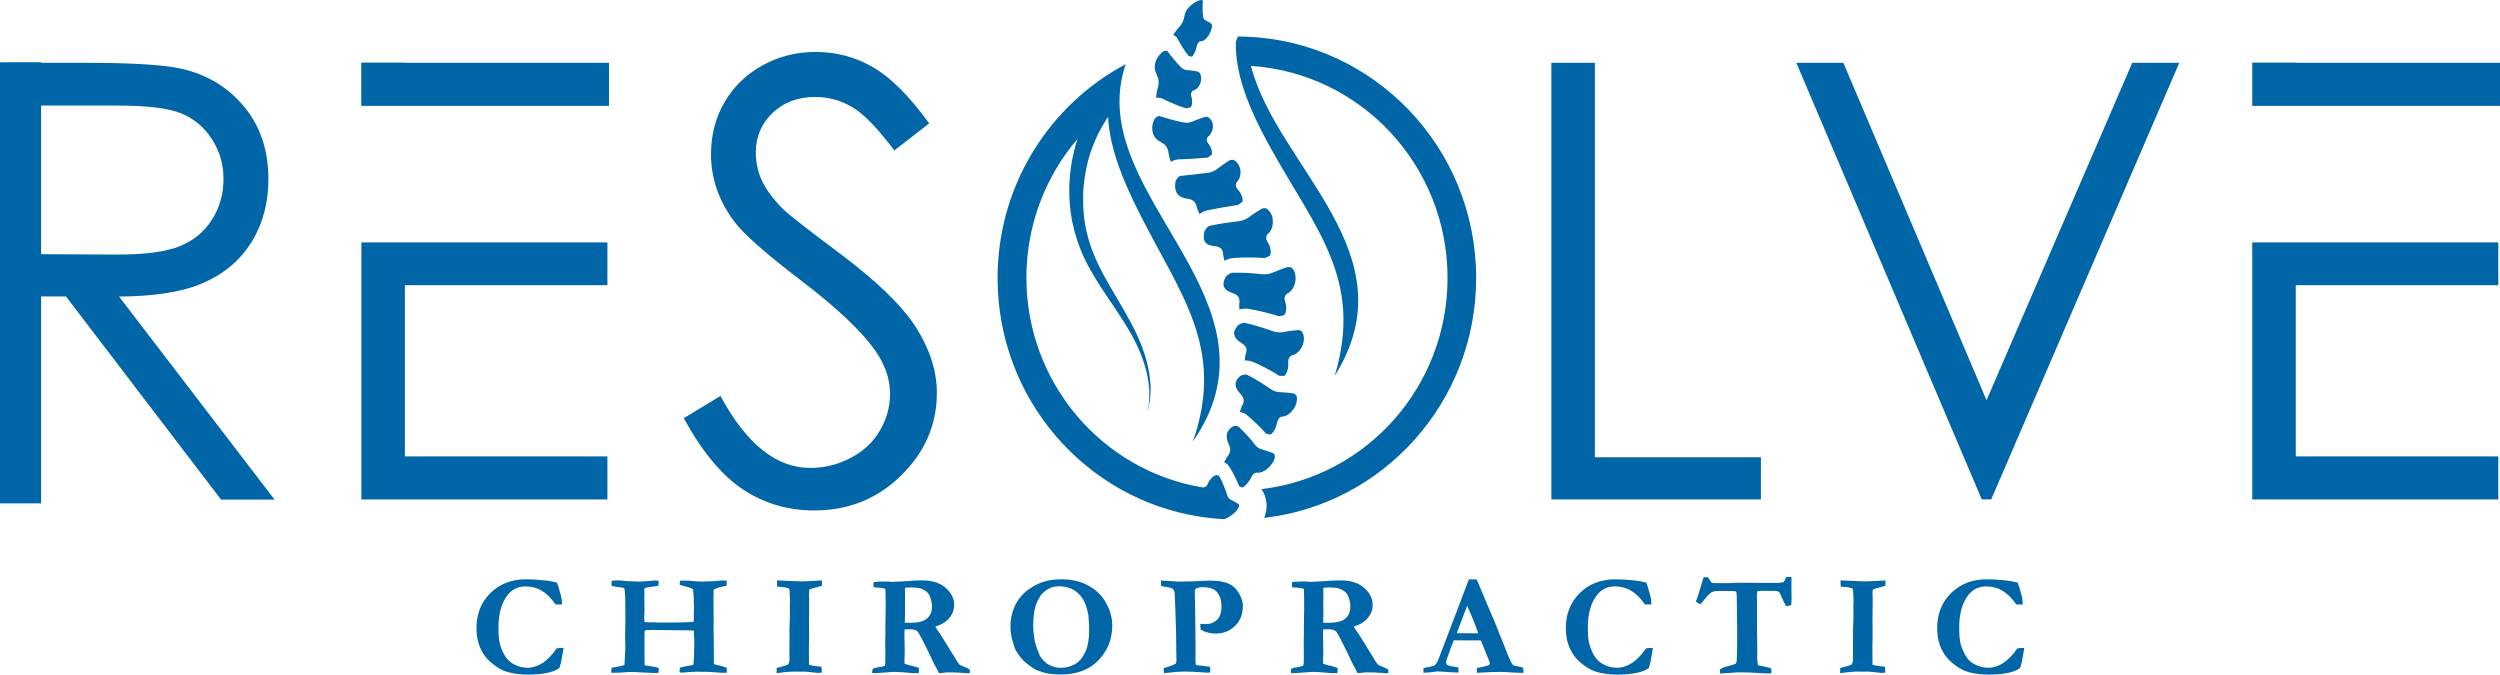 <svg width="315" height="85" viewBox="0 0 315 85" fill="none" xmlns="http://www.w3.org/2000/svg">
<path d="M76.534 30.545V35.932H51.014V57.508H76.534V62.936H45.533V30.545C55.866 30.545 66.2 30.545 76.534 30.545ZM314.786 30.545V35.932H289.266V57.508H314.786V62.936H283.785V30.545C294.118 30.545 304.452 30.545 314.786 30.545ZM226.339 7.912H232.263L250.304 50.429L268.666 7.912H274.59L250.894 62.923H249.701L226.339 7.912ZM195.472 7.912H200.954V57.617H221.876V62.923H195.472V7.912ZM157.099 4.623C156.724 4.61 156.335 4.596 155.947 4.596C155.933 4.637 155.933 4.677 155.92 4.718C155.866 4.921 155.786 5.11 155.719 5.286C155.692 6.275 155.772 7.263 155.947 8.237C156.577 11.905 158.373 15.533 160.169 18.768C165.717 28.785 171.829 35.242 168.17 47.356C177.874 31.952 160.892 21.056 157.622 8.305C171.454 9.212 182.391 20.826 182.391 35.025C182.391 48.764 172.151 60.08 158.949 61.623C159.646 62.666 159.807 64.033 159.284 65.251C174.309 63.532 185.996 50.659 185.996 35.025C185.996 18.633 173.169 5.273 157.099 4.623ZM86.157 52.69L90.781 49.888C94.038 55.938 97.804 58.957 102.08 58.957C103.903 58.957 105.618 58.537 107.227 57.671C108.835 56.818 110.055 55.668 110.886 54.219C111.73 52.771 112.146 51.241 112.146 49.617C112.146 47.763 111.529 45.962 110.283 44.189C108.58 41.752 105.471 38.802 100.954 35.364C96.424 31.898 93.582 29.394 92.47 27.851C90.553 25.266 89.588 22.45 89.588 19.445C89.588 17.049 90.138 14.856 91.277 12.894C92.416 10.931 94.025 9.374 96.075 8.237C98.139 7.1 100.378 6.545 102.79 6.545C105.364 6.545 107.776 7.181 109.988 8.467C112.226 9.74 114.585 12.122 117.078 15.547L112.682 18.958C110.631 16.21 108.875 14.396 107.441 13.53C105.994 12.664 104.425 12.217 102.723 12.217C100.525 12.217 98.729 12.894 97.322 14.247C95.928 15.587 95.231 17.252 95.231 19.215C95.231 20.42 95.472 21.584 95.968 22.694C96.478 23.817 97.376 25.035 98.676 26.362C99.399 27.052 101.745 28.893 105.712 31.858C110.43 35.377 113.66 38.504 115.416 41.252C117.158 43.999 118.043 46.734 118.043 49.509C118.043 53.502 116.542 56.967 113.54 59.918C110.537 62.855 106.892 64.317 102.589 64.317C99.279 64.317 96.276 63.437 93.582 61.651C90.915 59.864 88.436 56.872 86.157 52.69ZM1.048 32.007L14.572 32.074C18.204 32.088 20.884 31.736 22.627 31.032C24.369 30.328 25.723 29.218 26.701 27.689C27.68 26.159 28.162 24.426 28.162 22.545C28.162 20.69 27.666 19.026 26.688 17.509C25.71 16.007 24.396 14.911 22.801 14.274C21.193 13.625 18.526 13.3 14.8 13.3H1.048V7.912H10.604C16.663 7.912 20.75 8.17 22.908 8.67C26.139 9.415 28.779 11.026 30.789 13.476C32.813 15.939 33.818 18.971 33.818 22.558C33.818 25.55 33.121 28.176 31.727 30.45C30.32 32.724 28.337 34.429 25.736 35.594C23.15 36.758 19.571 37.34 15.001 37.367L34.596 62.95H27.854L8.312 37.353H1.048V32.007Z" fill="#0066A8"/>
<path d="M45.519 13.34V7.885H51.001V7.912H76.735V13.34C66.334 13.34 55.933 13.34 45.519 13.34ZM145.988 10.24C146.001 10.525 145.975 10.836 145.841 11.201C145.76 11.445 145.733 11.702 145.707 11.96C145.693 12.095 145.68 12.203 145.666 12.325C145.72 12.312 145.76 12.312 145.814 12.312C146.082 12.298 146.323 12.352 146.564 12.474C146.792 12.596 147.033 12.704 147.261 12.812C147.503 12.921 147.744 13.029 147.985 13.124C148.468 13.327 148.963 13.503 149.459 13.638H149.486C149.513 13.638 149.54 13.652 149.567 13.638C149.727 13.597 149.888 13.557 150.049 13.503C150.089 13.448 150.116 13.408 150.13 13.354C150.17 13.245 150.183 13.137 150.197 13.029C150.21 12.921 150.21 12.812 150.21 12.717C150.183 12.514 150.156 12.298 150.089 12.054C150.022 11.824 150.103 11.594 150.25 11.459C150.29 11.432 150.317 11.405 150.357 11.391C150.558 11.35 150.733 11.229 150.88 11.093C150.947 11.025 151.014 10.944 151.068 10.85C151.121 10.768 151.175 10.66 151.215 10.565C151.255 10.471 151.282 10.362 151.309 10.254C151.336 10.146 151.349 10.037 151.349 9.929C151.336 9.713 151.322 9.496 151.229 9.293C151.175 9.171 151.001 9.036 150.88 9.009C150.438 8.914 149.996 8.873 149.54 8.833C149.285 8.806 149.031 8.684 148.829 8.494C148.508 8.169 148.2 7.845 147.918 7.493C147.771 7.317 147.637 7.154 147.503 6.978L147.114 6.464C147.087 6.437 147.06 6.423 147.02 6.41C146.859 6.356 146.564 6.45 146.39 6.613C145.519 7.411 145.237 8.454 145.747 9.401C145.881 9.685 145.961 9.956 145.988 10.24ZM148.749 22.166C148.709 22.166 148.655 22.193 148.602 22.22C148.387 22.342 148.146 22.68 148.106 22.924C147.905 24.142 148.414 24.9 149.593 25.035C149.942 25.076 150.197 25.171 150.398 25.347C150.599 25.509 150.719 25.753 150.8 26.091C150.84 26.308 150.934 26.511 151.028 26.7C151.068 26.795 151.108 26.89 151.148 26.971C151.202 26.93 151.255 26.903 151.296 26.863C151.59 26.673 151.885 26.551 152.194 26.484C153.427 26.227 154.687 26.023 155.92 25.834H155.946C155.973 25.834 156 25.82 156.027 25.807C156.188 25.685 156.362 25.55 156.536 25.428C156.563 25.347 156.576 25.279 156.576 25.225C156.536 24.656 156.295 24.237 155.906 23.817C155.719 23.614 155.665 23.343 155.759 23.086C155.786 23.032 155.812 22.978 155.839 22.951C156.228 22.558 156.362 21.963 156.282 21.408C156.201 20.866 155.906 20.365 155.437 20.162C155.29 20.095 155.008 20.149 154.847 20.244C154.311 20.582 153.789 20.974 153.279 21.354C152.971 21.57 152.623 21.719 152.261 21.76C151.095 21.922 149.915 22.044 148.749 22.166ZM146.256 17.902C146.404 17.983 146.538 18.064 146.658 18.159C146.779 18.254 146.873 18.349 146.953 18.47C147.114 18.701 147.208 18.998 147.248 19.364C147.275 19.594 147.355 19.837 147.422 20.068C147.462 20.189 147.489 20.298 147.529 20.392C147.583 20.365 147.623 20.338 147.677 20.311C147.958 20.162 148.24 20.095 148.548 20.081C149.138 20.054 149.741 20.027 150.331 20C150.92 19.959 151.51 19.919 152.1 19.865H152.113C152.14 19.865 152.167 19.851 152.194 19.837C152.354 19.729 152.515 19.621 152.676 19.499C152.703 19.431 152.716 19.364 152.716 19.31C152.703 18.782 152.515 18.416 152.18 17.997C152.033 17.807 152.006 17.536 152.127 17.333C152.153 17.279 152.18 17.239 152.22 17.212C152.421 17.063 152.556 16.86 152.663 16.643C152.77 16.426 152.824 16.183 152.824 15.953C152.824 15.723 152.797 15.492 152.703 15.303C152.623 15.1 152.462 14.937 152.287 14.802C152.18 14.721 151.926 14.707 151.765 14.748C151.229 14.91 150.706 15.127 150.17 15.344C149.862 15.465 149.526 15.506 149.205 15.438C148.133 15.249 147.127 14.951 146.122 14.626C146.082 14.613 146.042 14.613 145.988 14.626C145.774 14.667 145.506 14.91 145.398 15.14C145.278 15.438 145.197 15.723 145.184 16.007C145.17 16.277 145.197 16.535 145.278 16.778C145.385 17.252 145.747 17.631 146.256 17.902ZM148.36 4.853C148.548 5.219 148.776 5.584 148.99 5.95C149.218 6.315 149.473 6.667 149.727 7.005L149.741 7.019C149.754 7.032 149.768 7.046 149.794 7.059C149.915 7.087 150.049 7.114 150.17 7.141C150.223 7.114 150.264 7.073 150.29 7.032C150.438 6.843 150.518 6.653 150.612 6.437C150.692 6.22 150.746 6.004 150.813 5.746C150.867 5.503 151.014 5.3 151.175 5.219C151.215 5.205 151.242 5.191 151.269 5.191C151.564 5.232 151.912 4.988 152.167 4.623C152.301 4.447 152.421 4.23 152.515 4.014C152.569 3.906 152.609 3.797 152.636 3.675C152.676 3.567 152.703 3.445 152.716 3.337C152.743 3.202 152.69 3.039 152.623 2.985C152.395 2.809 152.14 2.674 151.872 2.552C151.725 2.471 151.631 2.308 151.59 2.092C151.55 1.753 151.523 1.401 151.523 1.063C151.523 0.738 151.537 0.4 151.564 0.102C151.564 0.075 151.55 0.061 151.537 0.048C151.47 -0.02 151.229 -0.02 151.041 0.075C150.076 0.481 149.352 1.171 149.232 2.065C149.191 2.322 149.124 2.566 148.99 2.809C148.87 3.053 148.695 3.296 148.454 3.554C148.293 3.73 148.159 3.933 148.012 4.122C147.945 4.23 147.878 4.312 147.824 4.406C147.864 4.42 147.891 4.433 147.918 4.447C148.133 4.542 148.267 4.664 148.36 4.853ZM159.431 59.254C159.552 59.173 159.673 59.078 159.78 58.984C160.222 58.578 160.624 58.009 160.638 57.481C160.651 57.319 160.503 57.129 160.369 57.075C159.887 56.886 159.378 56.737 158.882 56.588C158.6 56.493 158.346 56.317 158.158 56.074C157.85 55.667 157.528 55.275 157.18 54.896C156.831 54.503 156.456 54.138 156.067 53.772C156.04 53.745 155.987 53.718 155.946 53.705C155.745 53.637 155.41 53.664 155.263 53.772C154.874 54.057 154.646 54.368 154.579 54.733C154.553 54.923 154.553 55.112 154.606 55.329C154.646 55.546 154.713 55.762 154.834 55.992C155.089 56.534 155.062 57.008 154.687 57.481C154.566 57.63 154.472 57.82 154.378 57.996C154.338 58.09 154.285 58.172 154.244 58.253C154.285 58.266 154.325 58.293 154.365 58.307C154.579 58.429 154.74 58.578 154.874 58.781C155.384 59.579 155.799 60.419 156.121 61.217V61.231C156.134 61.244 156.148 61.271 156.161 61.271C156.282 61.325 156.402 61.38 156.523 61.434C156.59 61.407 156.643 61.38 156.684 61.352C157.126 61.028 157.407 60.622 157.689 60.094C157.809 59.837 158.011 59.633 158.238 59.566C158.292 59.552 158.332 59.539 158.372 59.552C158.573 59.593 158.801 59.552 159.043 59.444C159.177 59.39 159.297 59.322 159.431 59.254ZM156.308 51.634C156.282 51.728 156.241 51.81 156.215 51.891C156.268 51.904 156.322 51.918 156.375 51.931C156.657 52.013 156.911 52.135 157.126 52.31C157.984 53.014 158.801 53.813 159.471 54.584L159.485 54.598C159.498 54.612 159.525 54.625 159.552 54.639C159.713 54.679 159.887 54.72 160.061 54.761C160.128 54.733 160.182 54.693 160.222 54.652C160.638 54.246 160.798 53.759 160.932 53.177C160.999 52.906 161.147 52.649 161.388 52.527C161.442 52.5 161.495 52.486 161.536 52.486C162.018 52.486 162.554 52.135 162.929 51.62C163.117 51.363 163.265 51.065 163.345 50.781C163.425 50.483 163.452 50.185 163.372 49.915C163.318 49.752 163.104 49.59 162.929 49.563C162.326 49.468 161.71 49.441 161.107 49.4C160.758 49.373 160.423 49.238 160.128 49.035C159.177 48.371 158.198 47.762 157.139 47.234C157.099 47.207 157.046 47.207 156.992 47.194C156.737 47.167 156.389 47.275 156.228 47.41C155.451 48.101 155.518 48.805 156.295 49.63C156.523 49.874 156.657 50.104 156.697 50.348C156.737 50.591 156.67 50.835 156.523 51.092C156.416 51.255 156.362 51.444 156.308 51.634ZM164.082 43.607C164.35 43.025 164.377 42.321 164.082 41.834C163.988 41.685 163.707 41.576 163.519 41.59C162.849 41.644 162.192 41.752 161.536 41.861C161.16 41.915 160.758 41.861 160.41 41.739C159.23 41.319 158.064 40.954 156.844 40.683C156.791 40.669 156.737 40.669 156.67 40.683C156.402 40.724 156.04 40.9 155.906 41.075C155.558 41.495 155.437 41.874 155.531 42.226C155.625 42.578 155.906 42.903 156.416 43.214C157.019 43.58 157.18 43.999 156.978 44.568C156.911 44.757 156.898 44.947 156.871 45.15C156.858 45.245 156.844 45.339 156.831 45.421C156.898 45.421 156.952 45.421 157.005 45.421C157.34 45.434 157.649 45.502 157.93 45.624C158.493 45.867 159.056 46.138 159.592 46.422C160.128 46.706 160.638 47.004 161.133 47.316L161.147 47.329C161.174 47.343 161.2 47.356 161.227 47.356C161.415 47.356 161.616 47.356 161.817 47.356C161.884 47.302 161.938 47.261 161.964 47.207C162.299 46.706 162.353 46.206 162.313 45.597C162.299 45.312 162.42 45.028 162.635 44.852C162.688 44.812 162.742 44.784 162.782 44.771C163.345 44.663 163.814 44.189 164.082 43.607ZM162.795 33.78C162.661 33.644 162.367 33.617 162.179 33.671C161.522 33.874 160.879 34.145 160.235 34.402C159.86 34.538 159.458 34.592 159.069 34.551C157.796 34.416 156.536 34.335 155.276 34.362C155.223 34.362 155.169 34.375 155.102 34.402C154.847 34.497 154.512 34.754 154.405 34.957C154.137 35.458 154.097 35.851 154.244 36.175C154.392 36.5 154.74 36.744 155.317 36.934C155.987 37.15 156.241 37.529 156.161 38.125C156.134 38.314 156.148 38.517 156.148 38.72C156.148 38.815 156.161 38.91 156.161 38.991C156.228 38.977 156.282 38.964 156.349 38.95C156.697 38.883 157.032 38.869 157.354 38.923C157.984 39.032 158.64 39.153 159.244 39.316C159.86 39.465 160.477 39.641 161.066 39.817L161.093 39.83C161.12 39.844 161.16 39.844 161.187 39.844C161.388 39.803 161.589 39.749 161.804 39.708C161.857 39.641 161.897 39.587 161.924 39.532C162.031 39.248 162.072 38.991 162.072 38.72C162.058 38.45 161.991 38.179 161.897 37.895C161.804 37.624 161.857 37.312 162.058 37.096C162.098 37.042 162.152 37.001 162.192 36.988C162.702 36.758 163.063 36.189 163.198 35.553C163.224 35.39 163.251 35.228 163.251 35.066C163.251 34.903 163.224 34.754 163.198 34.592C163.144 34.267 163.01 33.983 162.795 33.78ZM156.054 63.518C155.732 63.302 155.384 63.126 155.035 62.936C154.847 62.828 154.7 62.639 154.633 62.395C154.566 62.178 154.499 61.975 154.419 61.759C154.204 61.177 153.949 60.594 153.655 60.026C153.641 59.999 153.614 59.972 153.574 59.945C153.427 59.85 153.172 59.85 153.011 59.945C152.824 60.067 152.676 60.202 152.542 60.351C152.408 60.5 152.314 60.662 152.234 60.838C152.22 60.879 152.207 60.919 152.18 60.96C152.086 61.258 151.792 61.461 151.483 61.407C138.911 59.309 129.328 48.277 129.328 34.984C129.328 28.311 131.754 22.193 135.762 17.509C135.748 17.563 135.735 17.618 135.708 17.672C135.628 17.929 135.56 18.186 135.48 18.457C135.44 18.592 135.413 18.727 135.373 18.863C135.346 18.998 135.306 19.134 135.279 19.282C135.252 19.418 135.212 19.567 135.185 19.702C135.172 19.77 135.158 19.837 135.132 19.919C135.118 19.986 135.105 20.068 135.091 20.135C135.038 20.419 134.998 20.717 134.944 21.015C134.783 22.22 134.676 23.492 134.743 24.805C134.797 26.118 134.957 27.472 135.306 28.812C135.373 29.15 135.48 29.475 135.587 29.814C135.695 30.138 135.775 30.477 135.909 30.802L136.19 31.533L136.231 31.654L136.257 31.709V31.722L136.284 31.776L136.485 32.236C136.552 32.385 136.633 32.548 136.713 32.71C136.861 33.035 137.021 33.333 137.182 33.631C137.343 33.928 137.517 34.226 137.692 34.524C138.027 35.106 138.389 35.675 138.75 36.243C139.474 37.353 140.211 38.422 140.908 39.465C141.592 40.507 142.235 41.536 142.771 42.537C143.307 43.539 143.736 44.541 144.058 45.475C144.38 46.422 144.594 47.316 144.701 48.114C144.728 48.317 144.755 48.507 144.768 48.696C144.782 48.886 144.795 49.062 144.809 49.238C144.809 49.414 144.809 49.576 144.809 49.739C144.809 49.82 144.809 49.901 144.809 49.982C144.809 50.063 144.795 50.131 144.795 50.212C144.782 50.361 144.782 50.497 144.768 50.632C144.755 50.767 144.742 50.876 144.728 50.998C144.715 51.106 144.701 51.214 144.688 51.309C144.675 51.404 144.648 51.485 144.634 51.566C144.567 51.877 144.541 52.04 144.541 52.04C144.541 52.04 144.581 51.877 144.661 51.58C144.675 51.498 144.701 51.417 144.728 51.322C144.742 51.228 144.768 51.119 144.782 51.011C144.809 50.903 144.835 50.781 144.849 50.645C144.862 50.51 144.876 50.375 144.902 50.226C144.916 50.158 144.916 50.077 144.929 49.996C144.929 49.915 144.943 49.833 144.943 49.752C144.956 49.59 144.956 49.414 144.969 49.238C144.969 49.062 144.969 48.872 144.969 48.683C144.969 48.493 144.943 48.29 144.929 48.087C144.862 47.261 144.701 46.341 144.433 45.353C144.165 44.365 143.777 43.322 143.294 42.267C142.812 41.197 142.222 40.128 141.592 39.032C140.962 37.935 140.278 36.825 139.635 35.688C139.313 35.12 138.992 34.538 138.697 33.956C138.549 33.671 138.402 33.373 138.268 33.076C138.134 32.778 137.986 32.48 137.879 32.182C137.812 32.033 137.759 31.898 137.692 31.736L137.517 31.262L137.491 31.208V31.194L137.477 31.167L137.437 31.045L137.37 30.815L137.222 30.355C137.115 30.057 137.048 29.732 136.968 29.421C136.887 29.11 136.807 28.798 136.767 28.487C136.526 27.242 136.458 25.983 136.472 24.792C136.472 23.587 136.646 22.436 136.847 21.354C136.901 21.083 136.968 20.826 137.021 20.568C137.035 20.501 137.048 20.433 137.062 20.379C137.075 20.311 137.102 20.257 137.115 20.189C137.155 20.068 137.182 19.946 137.222 19.81C137.263 19.675 137.289 19.567 137.33 19.445C137.37 19.323 137.397 19.201 137.45 19.093C137.531 18.863 137.625 18.633 137.705 18.403C137.745 18.294 137.785 18.186 137.826 18.078C137.879 17.97 137.919 17.861 137.96 17.767C138.053 17.563 138.147 17.36 138.228 17.157C138.254 17.103 138.268 17.063 138.295 17.009C138.322 16.968 138.348 16.914 138.362 16.873C138.415 16.778 138.456 16.684 138.509 16.602C138.603 16.426 138.697 16.25 138.791 16.075C138.817 16.034 138.831 15.993 138.858 15.953C138.884 15.912 138.911 15.871 138.925 15.831C138.978 15.75 139.018 15.668 139.072 15.601C139.166 15.452 139.26 15.303 139.34 15.154C139.38 15.086 139.421 15.019 139.461 14.951C139.501 14.883 139.555 14.829 139.595 14.775C139.608 14.761 139.622 14.748 139.622 14.734C139.823 18.849 141.659 23.046 143.508 26.741C148.628 36.988 154.459 43.702 150.304 55.64C161.549 39.383 141.069 27.052 141.056 12.799C141.056 11.256 141.297 9.685 141.833 8.088C141.471 8.278 141.123 8.481 140.774 8.684C131.767 13.936 125.696 23.776 125.696 35.038C125.696 50.294 136.807 62.923 151.296 65.115C152.274 65.264 153.266 65.373 154.271 65.413C154.472 65.346 154.673 65.237 154.888 65.102C155.142 64.953 155.384 64.764 155.598 64.561C155.812 64.358 155.973 64.127 156.08 63.897C156.188 63.762 156.148 63.572 156.054 63.518ZM160.155 26.93C160.008 26.66 159.82 26.43 159.565 26.281C159.404 26.186 159.096 26.227 158.935 26.321C158.346 26.673 157.783 27.066 157.233 27.458C156.898 27.675 156.523 27.81 156.134 27.864C154.874 28.013 153.655 28.189 152.435 28.446C152.381 28.46 152.341 28.487 152.287 28.514C152.06 28.663 151.805 28.988 151.751 29.218C151.617 29.787 151.644 30.206 151.859 30.504C152.073 30.802 152.462 30.964 153.065 31.018C153.735 31.086 154.083 31.384 154.11 31.993C154.11 32.196 154.164 32.385 154.217 32.575C154.244 32.67 154.271 32.764 154.284 32.846C154.338 32.819 154.405 32.791 154.459 32.764C154.794 32.615 155.115 32.534 155.437 32.507C155.759 32.48 156.094 32.467 156.416 32.453C156.737 32.44 157.059 32.44 157.381 32.44C158.024 32.44 158.681 32.467 159.311 32.507H159.324C159.351 32.507 159.391 32.507 159.418 32.494C159.605 32.399 159.807 32.318 160.008 32.223C160.048 32.155 160.075 32.088 160.088 32.02C160.168 31.424 160.008 30.937 159.673 30.423C159.512 30.179 159.498 29.868 159.632 29.61C159.659 29.556 159.699 29.502 159.74 29.475C160.195 29.123 160.41 28.487 160.369 27.851C160.383 27.526 160.302 27.188 160.155 26.93ZM283.784 13.34V7.885H289.266V7.912H315V13.34C304.599 13.34 294.185 13.34 283.784 13.34ZM254.231 73.413C254.311 73.589 254.472 74.103 254.7 74.943C254.807 75.322 254.861 75.728 254.874 76.161H254.057C253.48 75.349 252.89 74.767 252.287 74.415C251.684 74.063 251.001 73.887 250.25 73.887C249.325 73.887 248.575 74.252 248.012 74.97C247.248 75.944 246.859 77.311 246.859 79.058C246.859 80.073 246.926 80.79 247.06 81.223C247.275 81.914 247.543 82.496 247.878 82.929C248.132 83.267 248.454 83.525 248.856 83.728C249.379 83.998 249.942 84.134 250.532 84.134C251.188 84.134 251.818 83.931 252.435 83.525C253.038 83.118 253.628 82.509 254.191 81.697C254.405 81.657 254.7 81.629 255.062 81.629C255.035 81.86 254.995 82.09 254.941 82.333C254.928 82.428 254.861 82.807 254.74 83.47L254.66 83.741L254.539 84.161C254.177 84.445 253.668 84.648 253.011 84.783C252.354 84.919 251.55 85 250.585 85C249.861 85 249.164 84.932 248.508 84.797C247.851 84.662 247.288 84.445 246.832 84.147C246.149 83.714 245.613 83.254 245.224 82.753C244.835 82.252 244.554 81.711 244.366 81.115C244.178 80.52 244.085 79.87 244.085 79.125C244.085 77.352 244.674 75.877 245.84 74.726C247.007 73.576 248.508 72.993 250.317 72.993C251.054 72.993 251.751 73.034 252.408 73.102C253.051 73.156 253.654 73.264 254.231 73.413ZM231.861 84.811V84.161C231.982 84.12 232.183 84.079 232.451 84.012C232.84 83.917 233.121 83.822 233.322 83.714C233.429 83.525 233.483 83.267 233.483 82.942L233.47 81.887L233.483 79.843V79.356C233.523 78.178 233.537 77.569 233.537 77.528L233.523 76.337L233.55 75.85L233.51 74.834L233.496 74.442C233.496 74.388 233.47 74.293 233.429 74.158C233.188 74.049 232.786 73.968 232.236 73.941C232.102 73.941 231.995 73.927 231.928 73.914L231.901 73.129L234.461 73.237C234.77 73.251 234.971 73.251 235.051 73.251C235.4 73.251 235.962 73.224 236.74 73.183C237.169 73.156 237.45 73.129 237.557 73.129C237.557 73.237 237.571 73.332 237.571 73.413C237.571 73.508 237.571 73.643 237.557 73.806C237.316 73.887 237.048 73.968 236.74 74.036C236.432 74.117 236.177 74.185 235.989 74.266C235.949 74.428 235.936 74.645 235.936 74.943C235.936 75.2 235.949 75.403 235.962 75.565C235.949 76.581 235.936 77.352 235.936 77.894L235.949 80.249L235.922 81.454L235.936 83.24L235.922 83.579C235.922 83.619 235.936 83.687 235.962 83.782C236.324 83.863 236.659 83.917 236.954 83.944C237.008 83.944 237.196 83.971 237.504 84.012C237.531 84.188 237.544 84.337 237.544 84.459C237.544 84.526 237.544 84.621 237.531 84.756C237.45 84.756 237.397 84.756 237.356 84.77C237.169 84.783 237.061 84.783 237.021 84.783C236.981 84.783 236.901 84.77 236.793 84.756C236.713 84.743 236.311 84.702 235.601 84.635L234.019 84.621C233.711 84.621 233.242 84.648 232.638 84.716C232.25 84.783 231.982 84.797 231.861 84.811ZM214.652 72.723H215.201C215.241 72.79 215.268 72.845 215.295 72.872C215.456 73.156 215.59 73.346 215.684 73.44C215.764 73.467 216.18 73.481 216.917 73.481C217.372 73.481 217.788 73.481 218.136 73.467L218.311 73.44L219.396 73.427L221.42 73.44H224.181L224.704 73.359C224.784 73.305 224.865 73.169 224.959 72.926C224.985 72.872 225.012 72.79 225.066 72.709L225.454 72.696C225.508 72.696 225.602 72.696 225.723 72.709C225.723 73.115 225.723 73.738 225.723 74.564L225.736 75.362L225.723 75.823C225.723 75.972 225.709 76.107 225.696 76.229C225.454 76.31 225.24 76.35 225.052 76.377C224.905 76.147 224.731 75.809 224.543 75.362C224.369 74.916 224.248 74.672 224.195 74.631C224.128 74.55 224.047 74.51 223.94 74.483C223.806 74.455 223.163 74.442 222.05 74.442C221.889 74.442 221.675 74.455 221.42 74.483C221.38 74.713 221.367 74.902 221.367 75.051L221.38 76.256V78.882L221.42 81.711L221.407 82.875C221.407 83.281 221.447 83.592 221.514 83.809C221.608 83.849 221.782 83.89 222.037 83.931C222.09 83.931 222.305 83.985 222.693 84.066C222.868 84.107 223.029 84.161 223.163 84.215C223.189 84.431 223.203 84.567 223.203 84.607C223.203 84.662 223.189 84.743 223.176 84.838C223.042 84.838 222.935 84.851 222.854 84.851C222.238 84.851 221.715 84.824 221.286 84.783C220.857 84.743 220.08 84.716 218.954 84.716C218.78 84.716 218.244 84.756 217.386 84.824C217.051 84.851 216.823 84.865 216.729 84.865C216.729 84.783 216.716 84.702 216.716 84.662L216.702 84.459V84.391C216.836 84.215 217.078 84.093 217.439 84.012C218.056 83.863 218.485 83.728 218.726 83.606C218.793 83.498 218.82 83.349 218.833 83.159C218.874 82.442 218.887 81.305 218.887 79.748L218.847 76.364C218.847 75.43 218.833 74.875 218.793 74.672C218.78 74.618 218.766 74.577 218.726 74.55C218.699 74.523 218.659 74.51 218.606 74.496C218.418 74.469 217.815 74.455 216.796 74.455C216.233 74.455 215.858 74.51 215.67 74.618C215.416 74.767 215.027 75.173 214.518 75.836C214.37 76.026 214.263 76.12 214.196 76.12C213.914 75.972 213.74 75.863 213.673 75.768C213.861 75.376 214.116 74.604 214.437 73.44C214.544 73.075 214.611 72.845 214.652 72.723ZM207.441 73.413C207.521 73.589 207.669 74.103 207.91 74.943C208.017 75.322 208.071 75.728 208.084 76.161H207.267C206.69 75.349 206.101 74.767 205.497 74.415C204.894 74.063 204.211 73.887 203.46 73.887C202.535 73.887 201.785 74.252 201.222 74.97C200.458 75.944 200.069 77.311 200.069 79.058C200.069 80.073 200.136 80.79 200.27 81.223C200.485 81.914 200.753 82.496 201.088 82.929C201.342 83.267 201.664 83.525 202.066 83.728C202.589 83.998 203.152 84.134 203.742 84.134C204.398 84.134 205.028 83.931 205.645 83.525C206.248 83.118 206.838 82.509 207.401 81.697C207.615 81.657 207.91 81.629 208.258 81.629C208.232 81.86 208.205 82.09 208.151 82.333C208.138 82.428 208.071 82.807 207.95 83.47L207.87 83.741L207.749 84.161C207.387 84.445 206.878 84.648 206.221 84.783C205.564 84.919 204.76 85 203.795 85C203.058 85 202.374 84.932 201.718 84.797C201.061 84.662 200.511 84.445 200.042 84.147C199.359 83.714 198.823 83.254 198.434 82.753C198.045 82.252 197.764 81.711 197.576 81.115C197.389 80.52 197.295 79.87 197.295 79.125C197.295 77.352 197.884 75.877 199.051 74.726C200.217 73.576 201.718 72.993 203.527 72.993C204.264 72.993 204.961 73.034 205.618 73.102C206.261 73.156 206.865 73.264 207.441 73.413ZM183.557 79.775C184.951 79.789 185.768 79.802 186.023 79.802L186.251 79.789C186.076 79.261 185.835 78.638 185.554 77.934C185.272 77.23 185.031 76.689 184.857 76.323L183.557 79.775ZM179.348 84.797L179.362 84.188C179.469 84.147 179.67 84.107 179.965 84.052C180.42 83.971 180.702 83.89 180.796 83.809C180.889 83.741 181.01 83.565 181.158 83.294L182.967 78.557L185.085 72.993C185.286 72.993 185.473 73.007 185.648 73.007H186.05L186.13 73.169L187.685 76.851C188.033 77.636 188.355 78.394 188.636 79.125C188.918 79.856 189.159 80.465 189.36 80.926C189.481 81.21 189.642 81.629 189.856 82.184C189.963 82.482 190.124 82.875 190.352 83.335C190.473 83.592 190.566 83.728 190.62 83.768C190.727 83.863 190.902 83.917 191.143 83.944C191.384 83.971 191.639 84.039 191.92 84.147C191.947 84.35 191.96 84.486 191.96 84.594C191.96 84.635 191.96 84.702 191.947 84.783C191.505 84.783 191.022 84.77 190.486 84.729C189.95 84.689 189.481 84.662 189.052 84.662C188.583 84.662 188.248 84.662 188.033 84.675L186.519 84.756L186.076 84.77C186.076 84.553 186.09 84.364 186.103 84.174L187.095 83.958C187.39 83.876 187.564 83.822 187.618 83.782C187.671 83.728 187.712 83.646 187.712 83.579C187.712 83.498 187.698 83.416 187.658 83.335L187.296 82.455L186.586 80.695L183.168 80.682C183.047 80.966 182.779 81.67 182.391 82.78C182.27 83.105 182.216 83.308 182.216 83.43C182.216 83.592 182.257 83.701 182.337 83.755C182.471 83.863 182.739 83.944 183.128 83.998C183.181 84.012 183.396 84.039 183.758 84.093C183.771 84.31 183.771 84.459 183.771 84.54C183.771 84.608 183.771 84.675 183.758 84.743C183.382 84.743 182.511 84.689 181.117 84.594L180.755 84.648C180.313 84.716 179.898 84.756 179.496 84.756H179.348V84.797ZM166.722 78.462C167.017 78.476 167.218 78.476 167.352 78.476C168.371 78.476 169.081 78.3 169.51 77.934C169.926 77.569 170.14 77.081 170.14 76.472C170.14 76.093 170.087 75.741 169.979 75.416C169.872 75.078 169.752 74.834 169.591 74.686C169.376 74.455 169.081 74.279 168.72 74.158C168.451 74.063 168.036 74.022 167.46 74.022C167.192 74.022 166.95 74.036 166.749 74.063L166.736 74.239L166.749 75.444L166.736 76.174L166.749 77.149C166.736 77.42 166.722 77.772 166.722 78.205V78.462ZM162.702 84.255C162.862 84.174 163.09 84.107 163.385 84.079C163.68 84.039 163.961 83.971 164.203 83.89C164.23 83.768 164.256 83.687 164.256 83.633C164.27 83.552 164.283 83.267 164.283 82.78L164.27 80.79L164.297 79.721L164.283 78.882L164.297 78.394C164.31 77.745 164.323 77.136 164.323 76.567C164.323 75.322 164.31 74.537 164.283 74.185L163.76 74.076C163.278 74.049 162.956 74.009 162.795 73.982L162.782 73.44L162.822 73.346C163.117 73.291 163.399 73.278 163.64 73.278C163.774 73.278 164.055 73.278 164.471 73.264C164.9 73.305 165.128 73.318 165.168 73.318L165.637 73.291L166.749 73.237C167.446 73.169 168.183 73.129 168.961 73.129C170.18 73.129 171.159 73.44 171.869 74.063C172.593 74.686 172.955 75.403 172.955 76.202C172.955 76.811 172.754 77.352 172.365 77.839C171.976 78.327 171.373 78.706 170.569 78.949C170.636 79.071 170.73 79.22 170.851 79.396C171.105 79.748 171.306 80.059 171.454 80.303L172.888 82.618C173.236 83.227 173.478 83.592 173.585 83.701C173.692 83.809 173.92 83.917 174.268 84.039C174.536 84.147 174.737 84.242 174.885 84.337C174.925 84.445 174.939 84.526 174.939 84.607C174.939 84.662 174.939 84.729 174.925 84.811H174.684L174.51 84.824L174.041 84.77H173.679C173.491 84.743 173.25 84.729 172.968 84.729L172.07 84.716C172.003 84.716 171.789 84.743 171.44 84.783C171.28 84.797 171.145 84.811 171.052 84.824L170.757 84.228C170.502 83.782 170.328 83.443 170.234 83.227C169.979 82.645 169.524 81.724 168.88 80.465C168.586 79.883 168.371 79.545 168.25 79.477C168.076 79.356 167.768 79.288 167.326 79.288C167.205 79.288 167.004 79.288 166.722 79.301C166.709 79.477 166.696 79.68 166.696 79.924L166.736 81.914L166.696 83.592C166.857 83.687 167.084 83.768 167.352 83.822C167.822 83.917 168.224 84.039 168.545 84.161C168.545 84.459 168.532 84.675 168.505 84.824C168.398 84.824 168.317 84.811 168.291 84.811L167.929 84.824C166.642 84.716 165.891 84.662 165.65 84.662C165.489 84.662 165.382 84.662 165.315 84.662L164.082 84.743C163.707 84.783 163.372 84.811 163.05 84.811H162.661C162.648 84.662 162.648 84.567 162.648 84.526C162.675 84.472 162.688 84.377 162.702 84.255ZM146.296 73.819L146.283 73.142L148.414 73.278L149.366 73.264H149.714C150.076 73.264 150.639 73.237 151.416 73.197C151.859 73.169 152.14 73.156 152.247 73.156C152.998 73.156 153.561 73.197 153.949 73.278C154.539 73.4 154.995 73.589 155.343 73.846C155.678 74.117 155.973 74.483 156.228 74.97C156.469 75.457 156.603 75.904 156.603 76.323C156.603 77.366 156.282 78.205 155.625 78.855C154.968 79.504 154.15 79.829 153.159 79.829C152.81 79.829 152.488 79.789 152.167 79.694C151.845 79.613 151.564 79.491 151.282 79.315C151.255 79.139 151.242 78.909 151.242 78.597C151.376 78.611 151.51 78.624 151.631 78.624C151.751 78.624 151.845 78.638 151.939 78.638C152.448 78.638 152.877 78.503 153.212 78.218C153.668 77.853 153.909 77.271 153.909 76.445C153.909 75.863 153.802 75.376 153.614 75.01C153.413 74.631 153.172 74.388 152.904 74.252C152.515 74.076 152.086 73.982 151.617 73.982C151.175 73.982 150.853 74.049 150.652 74.185C150.612 74.266 150.572 74.334 150.545 74.401L150.612 78.611L150.599 78.963L150.625 79.342C150.625 79.423 150.625 79.545 150.625 79.707V80.438L150.639 81.602L150.625 82.997C150.625 83.2 150.639 83.457 150.679 83.795L152.462 84.012C152.488 84.161 152.502 84.269 152.502 84.35C152.502 84.445 152.488 84.567 152.448 84.729C152.301 84.756 152.18 84.756 152.113 84.756C151.926 84.756 151.577 84.729 151.068 84.689C150.558 84.648 149.969 84.621 149.312 84.621C148.575 84.621 147.864 84.675 147.194 84.77C147.087 84.783 146.899 84.797 146.658 84.811C146.631 84.635 146.618 84.513 146.618 84.431C146.618 84.377 146.631 84.296 146.631 84.188L147.181 84.012C147.556 83.904 147.878 83.768 148.159 83.606C148.213 83.43 148.24 83.267 148.24 83.132C148.24 83.078 148.24 83.01 148.226 82.929C148.226 82.74 148.213 82.482 148.213 82.144L148.186 79.626L148.092 76.797C148.052 75.457 148.012 74.726 147.998 74.618C147.958 74.442 147.891 74.306 147.784 74.212C147.677 74.117 147.516 74.049 147.275 74.009C146.779 73.955 146.444 73.873 146.296 73.819ZM133.403 73.873C132.88 73.873 132.424 73.995 132.022 74.239C131.62 74.483 131.325 74.753 131.124 75.037C130.789 75.538 130.534 76.08 130.4 76.662C130.266 77.244 130.186 77.961 130.186 78.8C130.186 79.315 130.213 79.68 130.253 79.897C130.266 79.965 130.28 80.086 130.307 80.262C130.36 80.709 130.427 81.02 130.494 81.223C130.749 81.981 130.936 82.455 131.03 82.631C131.218 82.942 131.473 83.24 131.821 83.538C131.995 83.687 132.263 83.836 132.598 83.958C132.934 84.079 133.282 84.147 133.617 84.147C134.26 84.147 134.864 83.998 135.413 83.701C135.963 83.403 136.405 82.888 136.74 82.171C137.075 81.454 137.236 80.506 137.236 79.356C137.236 78.882 137.196 78.232 137.129 77.42L137.088 77.257C137.075 77.217 137.035 77.081 136.995 76.892C136.78 75.917 136.351 75.173 135.735 74.659C135.132 74.131 134.341 73.873 133.403 73.873ZM127.318 78.868C127.318 78.124 127.452 77.393 127.747 76.648C127.961 76.107 128.242 75.62 128.618 75.173C128.993 74.726 129.462 74.32 130.025 73.982C130.588 73.63 131.164 73.386 131.767 73.224C132.357 73.075 133.014 72.993 133.738 72.993C134.984 72.993 136.056 73.224 136.968 73.697C137.879 74.158 138.603 74.794 139.126 75.579C139.796 76.608 140.144 77.691 140.144 78.828C140.144 80.52 139.568 81.968 138.429 83.173C137.276 84.377 135.681 84.987 133.644 84.987C133.135 84.987 132.665 84.946 132.223 84.892C131.888 84.838 131.593 84.783 131.352 84.689C130.896 84.54 130.642 84.459 130.588 84.431C129.931 84.052 129.422 83.674 129.02 83.294C128.631 82.902 128.296 82.469 128.015 81.981C127.867 81.711 127.706 81.21 127.505 80.493C127.385 80.019 127.318 79.477 127.318 78.868ZM114.008 78.462C114.29 78.476 114.504 78.476 114.638 78.476C115.657 78.476 116.367 78.3 116.796 77.934C117.212 77.569 117.426 77.081 117.426 76.472C117.426 76.093 117.373 75.741 117.265 75.416C117.158 75.078 117.038 74.834 116.877 74.686C116.662 74.455 116.367 74.279 116.005 74.158C115.737 74.063 115.322 74.022 114.746 74.022C114.464 74.022 114.236 74.036 114.035 74.063L114.022 74.239L114.035 75.444L114.022 76.174L114.035 77.149C114.022 77.42 114.008 77.772 114.008 78.205V78.462ZM109.988 84.255C110.135 84.174 110.376 84.107 110.671 84.079C110.966 84.039 111.247 83.971 111.489 83.89C111.515 83.768 111.542 83.687 111.542 83.633C111.556 83.552 111.556 83.267 111.556 82.78L111.542 80.79L111.569 79.721L111.556 78.882L111.569 78.394C111.583 77.745 111.596 77.136 111.596 76.567C111.596 75.322 111.583 74.537 111.556 74.185L111.033 74.076C110.55 74.049 110.229 74.009 110.068 73.982L110.055 73.44L110.095 73.346C110.39 73.291 110.671 73.278 110.912 73.278C111.046 73.278 111.328 73.278 111.743 73.264C112.172 73.305 112.4 73.318 112.44 73.318L112.909 73.291L114.022 73.237C114.719 73.169 115.456 73.129 116.233 73.129C117.453 73.129 118.431 73.44 119.142 74.063C119.866 74.686 120.227 75.403 120.227 76.202C120.227 76.811 120.026 77.352 119.638 77.839C119.249 78.327 118.646 78.706 117.842 78.949C117.909 79.071 118.003 79.22 118.123 79.396C118.378 79.748 118.579 80.059 118.726 80.303L120.16 82.618C120.522 83.227 120.75 83.592 120.857 83.701C120.965 83.809 121.192 83.917 121.541 84.039C121.809 84.147 122.01 84.242 122.157 84.337C122.198 84.445 122.211 84.526 122.211 84.607C122.211 84.662 122.211 84.729 122.198 84.811H121.956L121.782 84.824L121.313 84.77H120.951C120.764 84.743 120.522 84.729 120.241 84.729L119.343 84.716C119.276 84.716 119.061 84.743 118.713 84.783C118.552 84.797 118.418 84.811 118.324 84.824L118.016 84.228C117.761 83.782 117.587 83.443 117.493 83.227C117.239 82.645 116.783 81.724 116.14 80.465C115.845 79.883 115.63 79.545 115.51 79.477C115.335 79.356 115.027 79.288 114.585 79.288C114.464 79.288 114.263 79.288 113.982 79.301C113.968 79.477 113.955 79.68 113.955 79.924L113.995 81.914L113.955 83.592C114.116 83.687 114.344 83.768 114.598 83.822C115.067 83.917 115.469 84.039 115.791 84.161C115.791 84.459 115.778 84.675 115.751 84.824C115.644 84.824 115.563 84.811 115.536 84.811L115.175 84.824C113.888 84.716 113.137 84.662 112.896 84.662C112.735 84.662 112.628 84.662 112.561 84.662L111.328 84.743C110.953 84.783 110.617 84.811 110.296 84.811H109.907C109.894 84.662 109.894 84.567 109.894 84.526C109.947 84.472 109.961 84.377 109.988 84.255ZM97.858 84.811V84.161C97.978 84.12 98.18 84.079 98.448 84.012C98.836 83.917 99.118 83.822 99.319 83.714C99.426 83.525 99.48 83.267 99.48 82.942L99.466 81.887L99.48 79.843L99.466 79.356C99.506 78.178 99.533 77.569 99.533 77.528L99.52 76.337L99.547 75.85L99.506 74.834L99.493 74.442C99.48 74.388 99.466 74.293 99.426 74.158C99.185 74.049 98.783 73.968 98.233 73.941C98.099 73.941 97.992 73.927 97.925 73.914L97.898 73.129L100.458 73.237C100.766 73.251 100.967 73.251 101.048 73.251C101.396 73.251 101.959 73.224 102.737 73.183C103.165 73.156 103.447 73.129 103.554 73.129C103.554 73.237 103.567 73.332 103.567 73.413C103.567 73.508 103.568 73.643 103.554 73.806C103.313 73.887 103.045 73.968 102.737 74.036C102.428 74.117 102.174 74.185 101.986 74.266C101.946 74.428 101.932 74.645 101.932 74.943C101.932 75.2 101.946 75.403 101.959 75.565C101.946 76.581 101.932 77.352 101.932 77.894L101.946 80.249L101.919 81.454L101.932 83.24L101.919 83.579C101.919 83.619 101.932 83.687 101.959 83.782C102.321 83.863 102.656 83.917 102.951 83.944C103.005 83.944 103.192 83.971 103.5 84.012C103.527 84.188 103.541 84.337 103.541 84.459C103.541 84.526 103.541 84.621 103.527 84.756C103.447 84.756 103.393 84.756 103.353 84.77C103.165 84.783 103.058 84.783 103.018 84.783C102.978 84.783 102.897 84.77 102.79 84.756C102.696 84.743 102.308 84.702 101.597 84.635L100.016 84.621C99.707 84.621 99.238 84.648 98.635 84.716C98.233 84.783 97.978 84.797 97.858 84.811ZM77.016 84.77C77.016 84.594 77.029 84.377 77.07 84.134L78.182 83.931C78.316 83.904 78.49 83.849 78.678 83.795L78.799 81.562C78.772 80.75 78.758 80.154 78.758 79.748L78.772 79.531C78.785 79.288 78.799 78.679 78.799 77.691L78.785 77.433L78.799 76.675L78.785 75.904V75.525C78.785 75.186 78.758 74.767 78.705 74.306C78.705 74.266 78.678 74.198 78.638 74.09C78.584 74.076 78.544 74.063 78.477 74.049C78.423 74.049 78.356 74.036 78.303 74.022C78.075 73.982 77.82 73.955 77.566 73.927L77.432 73.887C77.271 73.873 77.15 73.846 77.07 73.819C77.056 73.643 77.043 73.535 77.043 73.481C77.043 73.413 77.056 73.318 77.097 73.183C77.217 73.156 77.378 73.142 77.593 73.142C77.807 73.142 77.954 73.142 78.035 73.129C78.758 73.21 79.308 73.251 79.656 73.251C79.817 73.251 79.978 73.251 80.139 73.264C80.3 73.278 80.447 73.278 80.581 73.278C80.782 73.278 81.251 73.251 82.016 73.183C82.136 73.156 82.284 73.142 82.431 73.142C82.645 73.142 82.833 73.156 82.981 73.183C82.981 73.305 82.994 73.4 82.994 73.454C82.994 73.549 82.981 73.67 82.954 73.806L81.372 74.049C81.238 74.103 81.171 74.198 81.171 74.306L81.198 74.631V75.173L81.184 75.471V75.538C81.184 75.606 81.198 75.66 81.198 75.714V76.892C81.198 77 81.211 77.081 81.211 77.136C81.211 77.163 81.198 77.257 81.184 77.42C81.184 77.515 81.171 77.609 81.171 77.718C81.171 77.799 81.184 78.015 81.198 78.354C81.359 78.381 81.506 78.408 81.613 78.408L82.94 78.435H85.192L86.76 78.394C86.961 78.394 87.176 78.367 87.403 78.327C87.417 78.124 87.43 77.623 87.43 76.838L87.444 76.432L87.39 74.916L87.323 74.293C87.31 74.252 87.269 74.212 87.202 74.185C87.001 74.063 86.573 73.927 85.956 73.779C85.849 73.751 85.742 73.725 85.634 73.684C85.648 73.481 85.661 73.305 85.701 73.169C85.835 73.169 85.916 73.156 85.942 73.156L86.814 73.169C87.377 73.237 87.94 73.278 88.502 73.278C88.636 73.278 88.744 73.278 88.811 73.264L89.977 73.224C90.084 73.21 90.191 73.21 90.285 73.21C90.5 73.156 90.714 73.142 90.955 73.142C91.129 73.142 91.331 73.156 91.585 73.169C91.585 73.4 91.558 73.616 91.545 73.806C90.996 73.914 90.634 73.995 90.473 74.049C90.312 74.103 90.138 74.171 89.963 74.252L89.91 74.428V74.577L89.923 74.807L89.91 74.929C89.896 75.051 89.896 75.146 89.896 75.213V75.444C89.91 75.714 89.91 75.863 89.91 75.89V77.027L89.923 77.88L89.91 79.017C89.91 79.274 89.91 79.816 89.937 80.628V81.9L89.95 82.956C89.95 83.146 89.95 83.389 89.937 83.674C90.057 83.714 90.178 83.741 90.285 83.768C90.848 83.89 91.277 84.012 91.558 84.134L91.585 84.756C91.344 84.756 91.21 84.77 91.17 84.77C90.888 84.77 90.553 84.756 90.178 84.716C89.695 84.662 88.905 84.635 87.819 84.635C87.337 84.635 86.707 84.675 85.929 84.756C85.849 84.756 85.742 84.743 85.621 84.702C85.621 84.431 85.648 84.242 85.674 84.12L86.358 83.958L87.082 83.836C87.149 83.822 87.243 83.795 87.363 83.755C87.43 83.267 87.471 82.469 87.471 81.345L87.484 80.587C87.444 80.276 87.43 79.897 87.43 79.45C87.216 79.437 86.975 79.423 86.72 79.423L82.565 79.382L82.485 79.369L82.418 79.356C82.377 79.356 82.324 79.356 82.27 79.369C82.109 79.369 81.989 79.382 81.881 79.382H81.627C81.506 79.382 81.385 79.41 81.238 79.45L81.198 80.114V80.235C81.211 80.398 81.211 80.506 81.211 80.547V83.322C81.211 83.47 81.225 83.633 81.238 83.795L81.319 83.849L82.632 84.052C82.699 84.079 82.753 84.093 82.779 84.093C82.86 84.107 82.927 84.134 82.981 84.174C82.994 84.31 83.007 84.404 83.007 84.459C83.007 84.54 82.994 84.648 82.967 84.783C82.753 84.783 82.565 84.797 82.418 84.797C82.284 84.797 82.163 84.797 82.056 84.783C82.002 84.783 81.948 84.783 81.908 84.77L80.648 84.716C80.353 84.689 79.938 84.675 79.402 84.675H79.214C78.96 84.689 78.826 84.702 78.772 84.702C78.383 84.743 77.807 84.77 77.016 84.77ZM70.181 73.413C70.261 73.589 70.422 74.103 70.65 74.943C70.757 75.322 70.811 75.728 70.824 76.161H70.006C69.43 75.349 68.84 74.767 68.237 74.415C67.634 74.063 66.951 73.887 66.2 73.887C65.275 73.887 64.525 74.252 63.962 74.97C63.198 75.944 62.809 77.311 62.809 79.058C62.809 80.073 62.876 80.79 63.01 81.223C63.224 81.914 63.492 82.496 63.828 82.929C64.082 83.267 64.404 83.525 64.806 83.728C65.329 83.998 65.892 84.134 66.481 84.134C67.138 84.134 67.768 83.931 68.385 83.525C68.988 83.118 69.578 82.509 70.14 81.697C70.355 81.657 70.65 81.629 71.012 81.629C70.985 81.86 70.945 82.09 70.891 82.333C70.878 82.428 70.811 82.807 70.69 83.47L70.609 83.741L70.489 84.161C70.127 84.445 69.618 84.648 68.961 84.783C68.304 84.919 67.5 85 66.535 85C65.811 85 65.114 84.932 64.457 84.797C63.801 84.662 63.238 84.445 62.782 84.147C62.099 83.714 61.562 83.254 61.174 82.753C60.785 82.252 60.504 81.711 60.316 81.115C60.128 80.52 60.035 79.87 60.035 79.125C60.035 77.352 60.624 75.877 61.79 74.726C62.956 73.576 64.457 72.993 66.267 72.993C67.004 72.993 67.701 73.034 68.358 73.102C69.001 73.156 69.618 73.264 70.181 73.413Z" fill="#0066A8"/>
<path d="M0 7.846H5.179V63.423H0V7.846Z" fill="#0066A8"/>
</svg>
